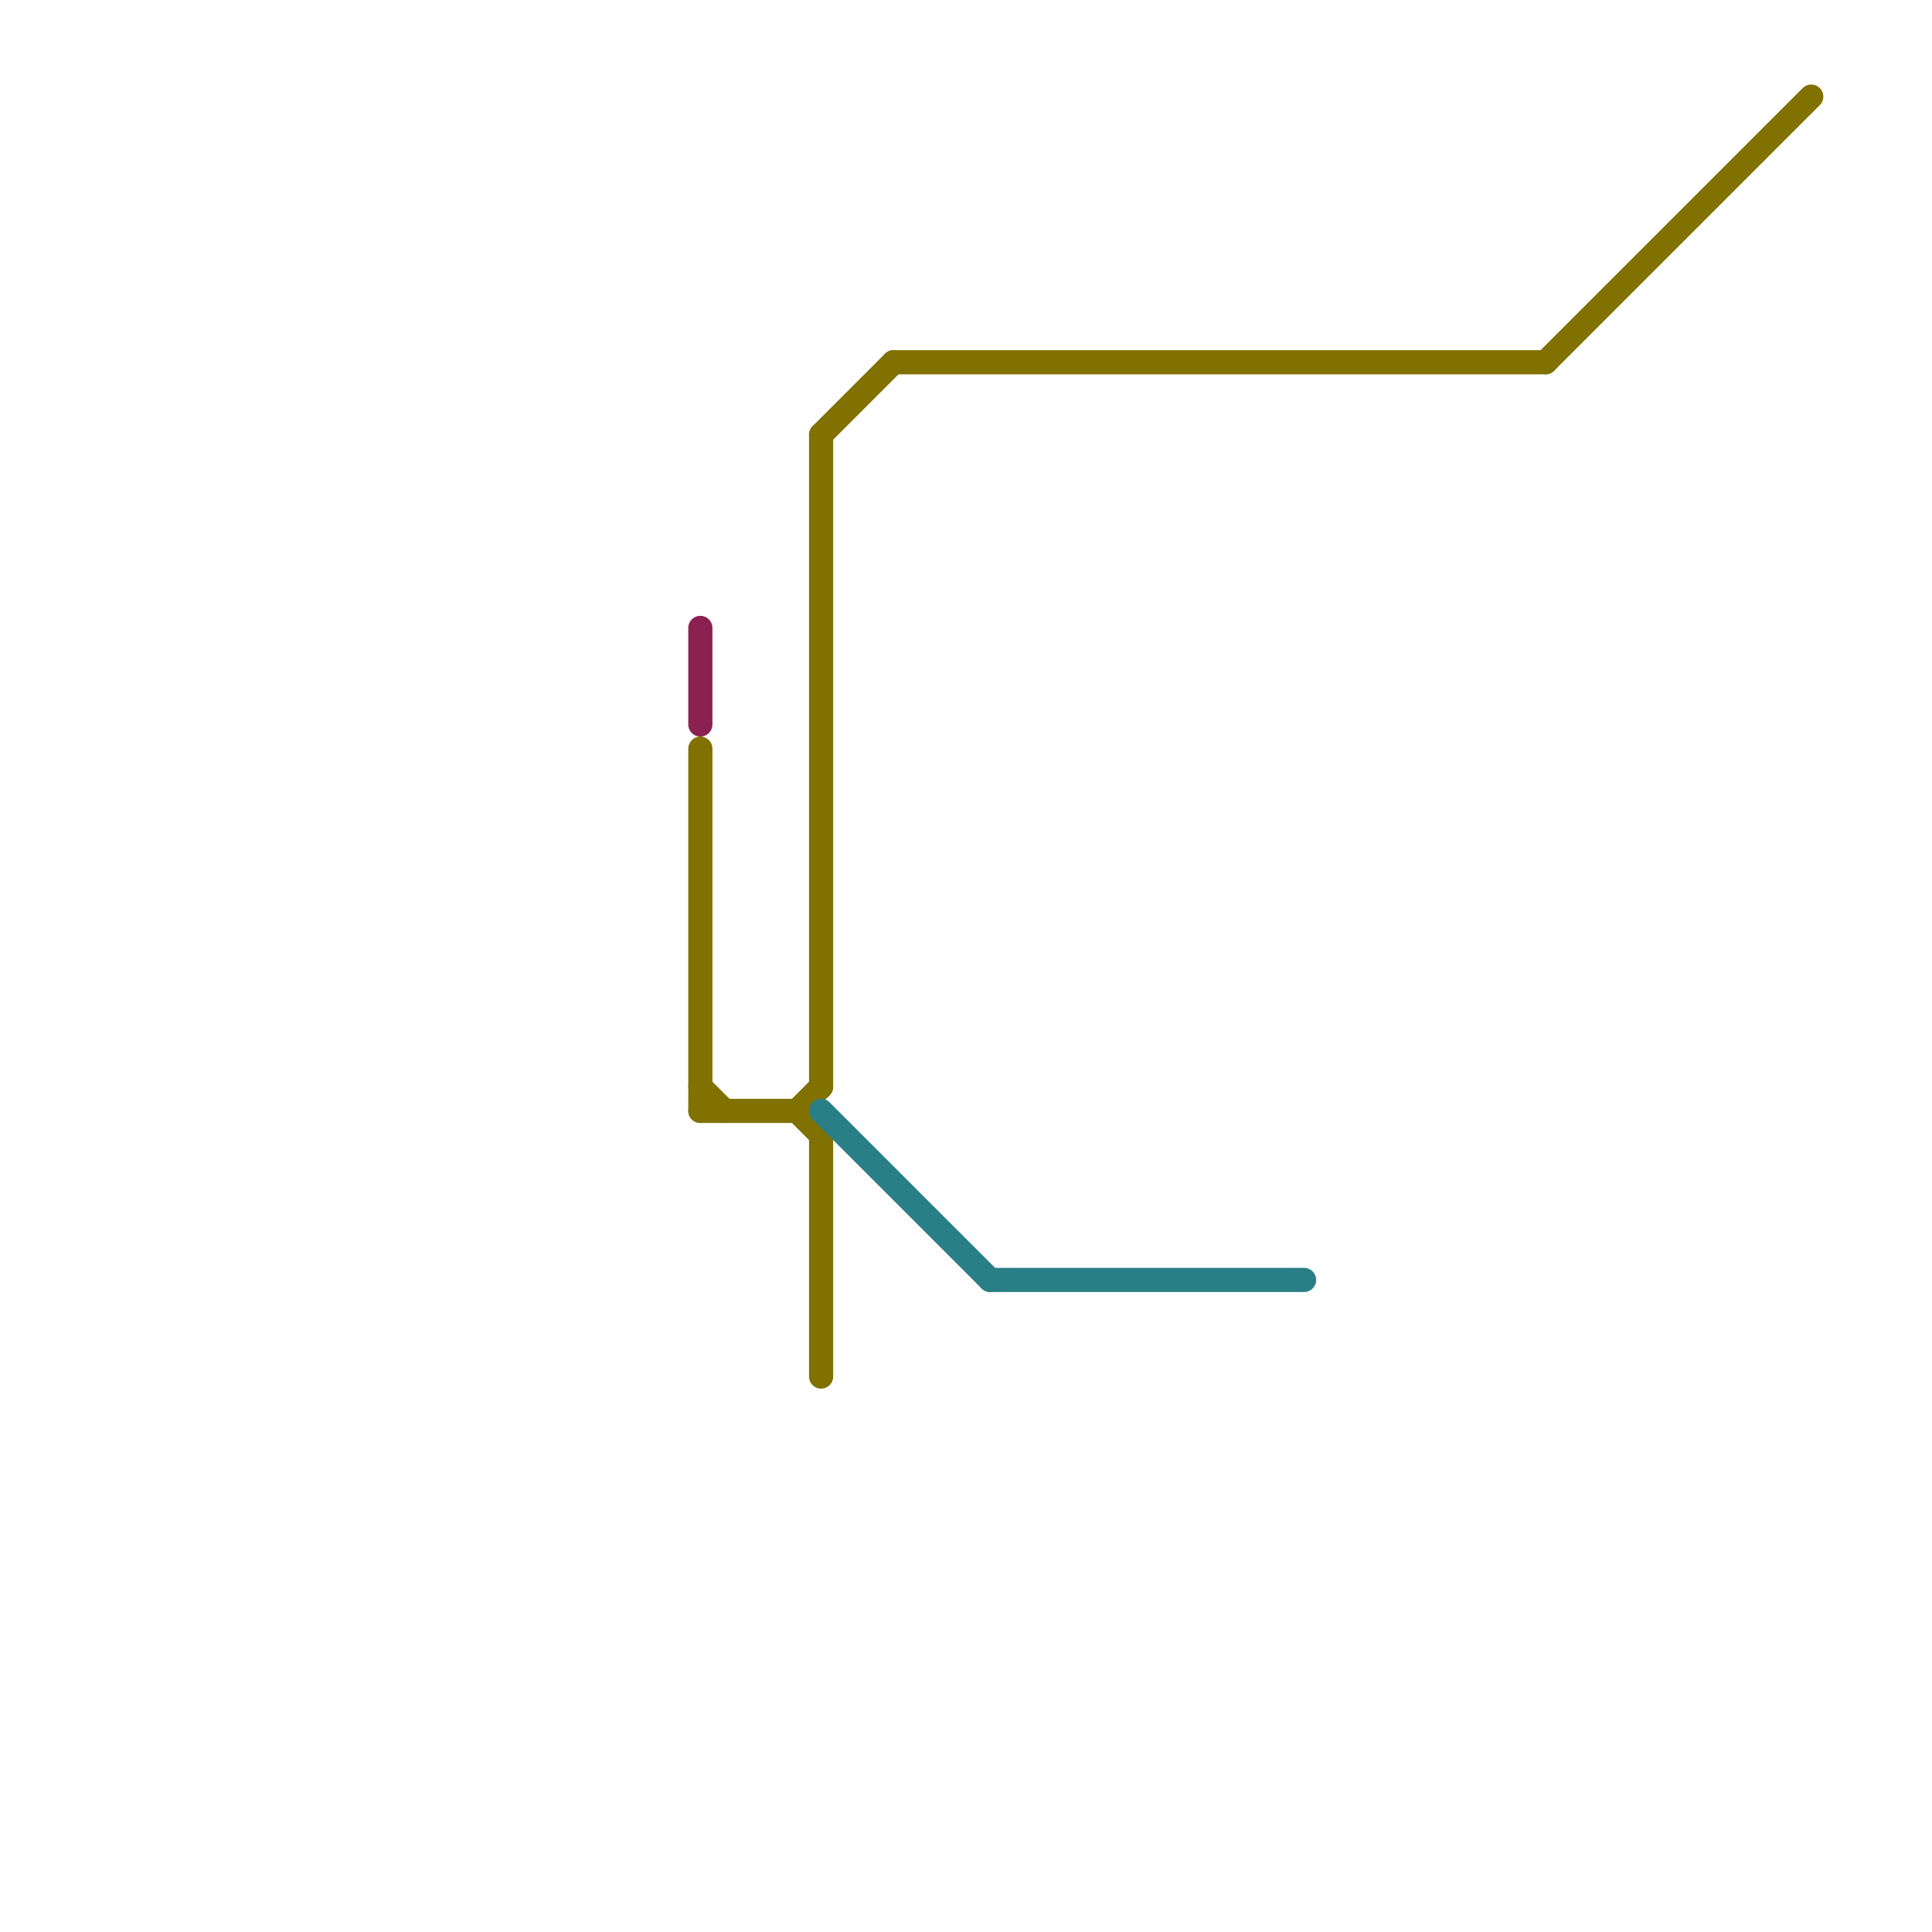 
<svg version="1.1" xmlns="http://www.w3.org/2000/svg" viewBox="0 0 80 80">
<style>text { font: 1px Helvetica; font-weight: 600; white-space: pre; dominant-baseline: central; } line { stroke-width: 1; fill: none; stroke-linecap: round; stroke-linejoin: round; } .c0 { stroke: #807100 } .c1 { stroke: #2a7f87 } .c2 { stroke: #8a2150 }</style><defs><g id="wm-xf"><circle r="1.2" fill="#000"/><circle r="0.9" fill="#fff"/><circle r="0.6" fill="#000"/><circle r="0.3" fill="#fff"/></g><g id="wm"><circle r="0.6" fill="#000"/><circle r="0.3" fill="#fff"/></g></defs><line class="c0" x1="33" y1="46" x2="34" y2="45"/><line class="c0" x1="29" y1="45" x2="30" y2="46"/><line class="c0" x1="64" y1="15" x2="75" y2="4"/><line class="c0" x1="33" y1="46" x2="34" y2="47"/><line class="c0" x1="34" y1="47" x2="34" y2="57"/><line class="c0" x1="34" y1="18" x2="37" y2="15"/><line class="c0" x1="29" y1="46" x2="33" y2="46"/><line class="c0" x1="37" y1="15" x2="64" y2="15"/><line class="c0" x1="29" y1="31" x2="29" y2="46"/><line class="c0" x1="34" y1="18" x2="34" y2="45"/><line class="c1" x1="34" y1="46" x2="41" y2="53"/><line class="c1" x1="41" y1="53" x2="54" y2="53"/><line class="c2" x1="29" y1="26" x2="29" y2="30"/>
</svg>

